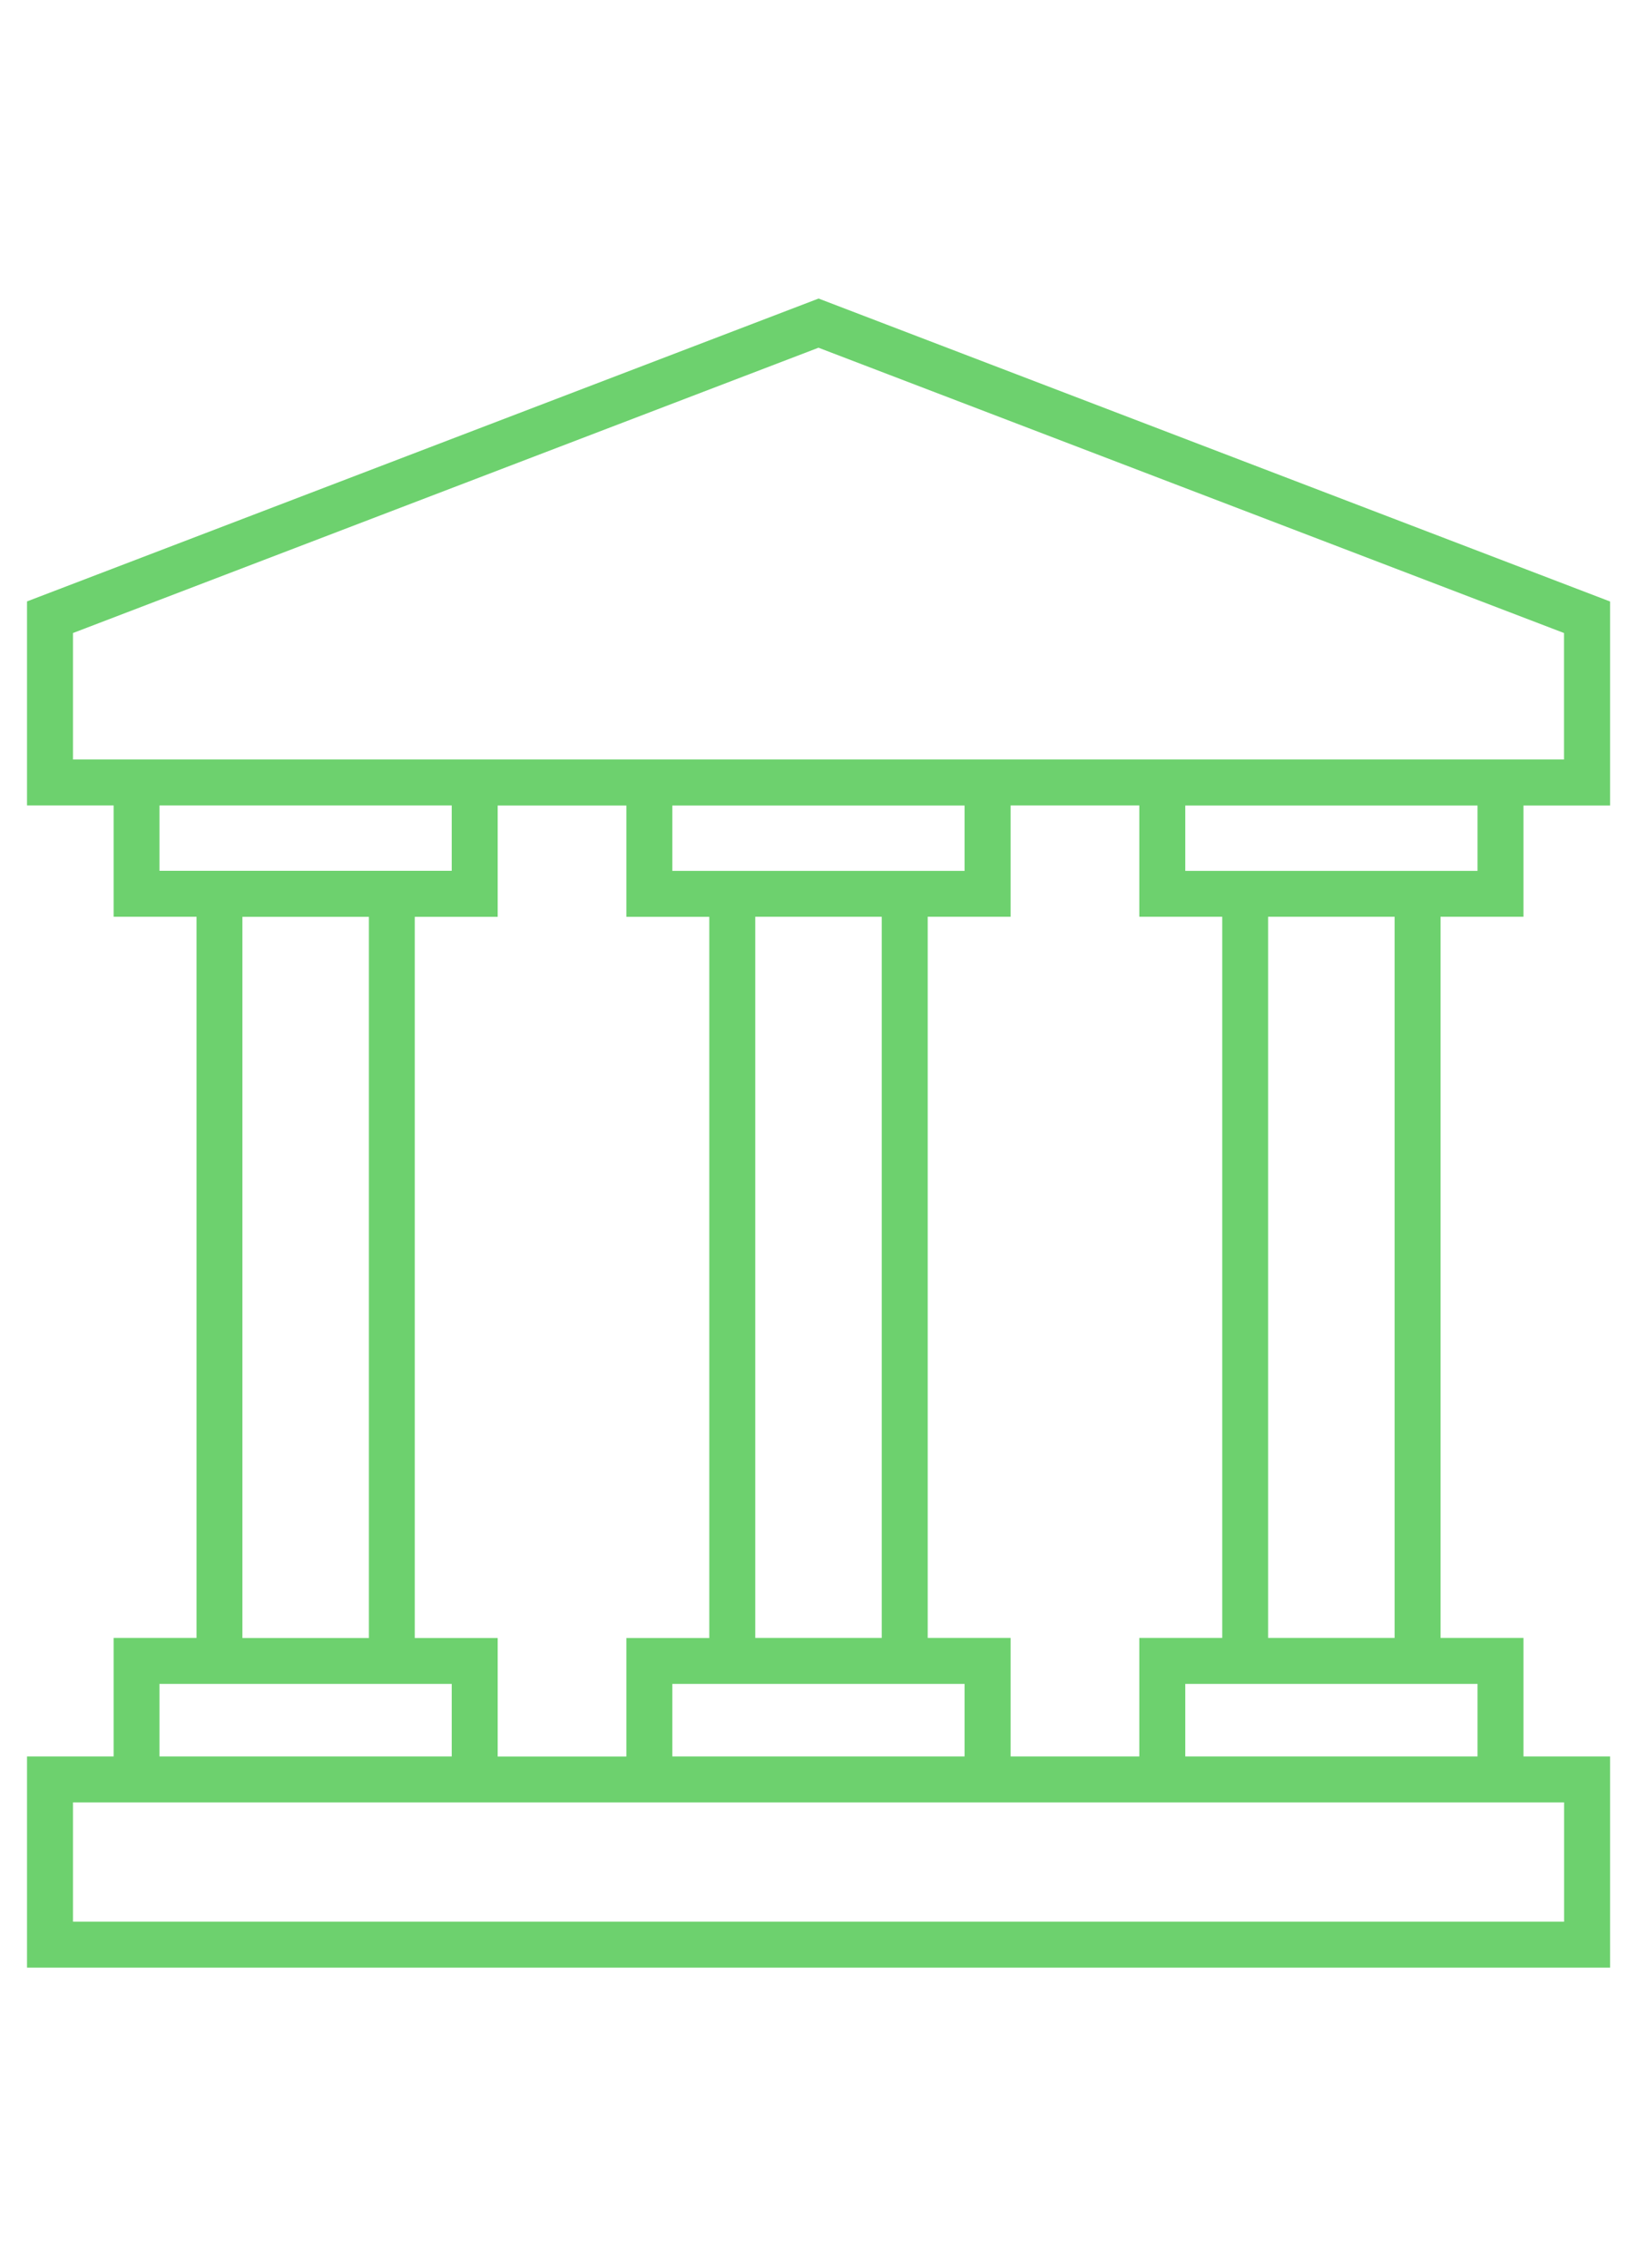 <?xml version="1.0" encoding="UTF-8"?><svg id="Layer_1" xmlns="http://www.w3.org/2000/svg" viewBox="0 0 178.08 246.72"><defs><style>.cls-1{fill:#6dd16e;}</style></defs><path class="cls-1" d="M165.73,99.75v-12.11h9.42v-22.2l-86.1-32.96L2.94,65.43v22.2h9.42v12.11h9.02v78.46h-9.02v12.89H2.94v22.98h172.21v-22.98h-9.42v-12.89h-9.02v-78.46h9.02ZM160.73,94.75h-31.79v-7.11h31.79v7.11ZM123.94,178.2v12.89h-14v-12.89h-9.02v-78.46h9.02v-12.11h14v12.11h9.02v78.46h-9.02ZM54.14,99.75v-12.11h14v12.11h9.02v78.46h-9.02v12.89h-14v-12.89h-9.02v-78.46h9.02ZM82.16,178.2v-78.46h13.76v78.46h-13.76ZM73.14,94.75v-7.11h31.79v7.11h-31.79ZM73.14,183.2h31.79v7.89h-31.79v-7.89ZM7.94,68.87l81.1-31.04,81.1,31.04v13.76H7.94v-13.76ZM17.35,87.63h31.79v7.11h-31.79v-7.11ZM26.37,99.75h13.76v78.46h-13.76v-78.46ZM17.35,183.2h31.79v7.89h-31.79v-7.89ZM170.14,209.07H7.94v-12.98h162.21v12.98ZM160.73,191.09h-31.79v-7.89h31.79v7.89ZM151.71,178.2h-13.76v-78.46h13.76v78.46Z"/></svg>